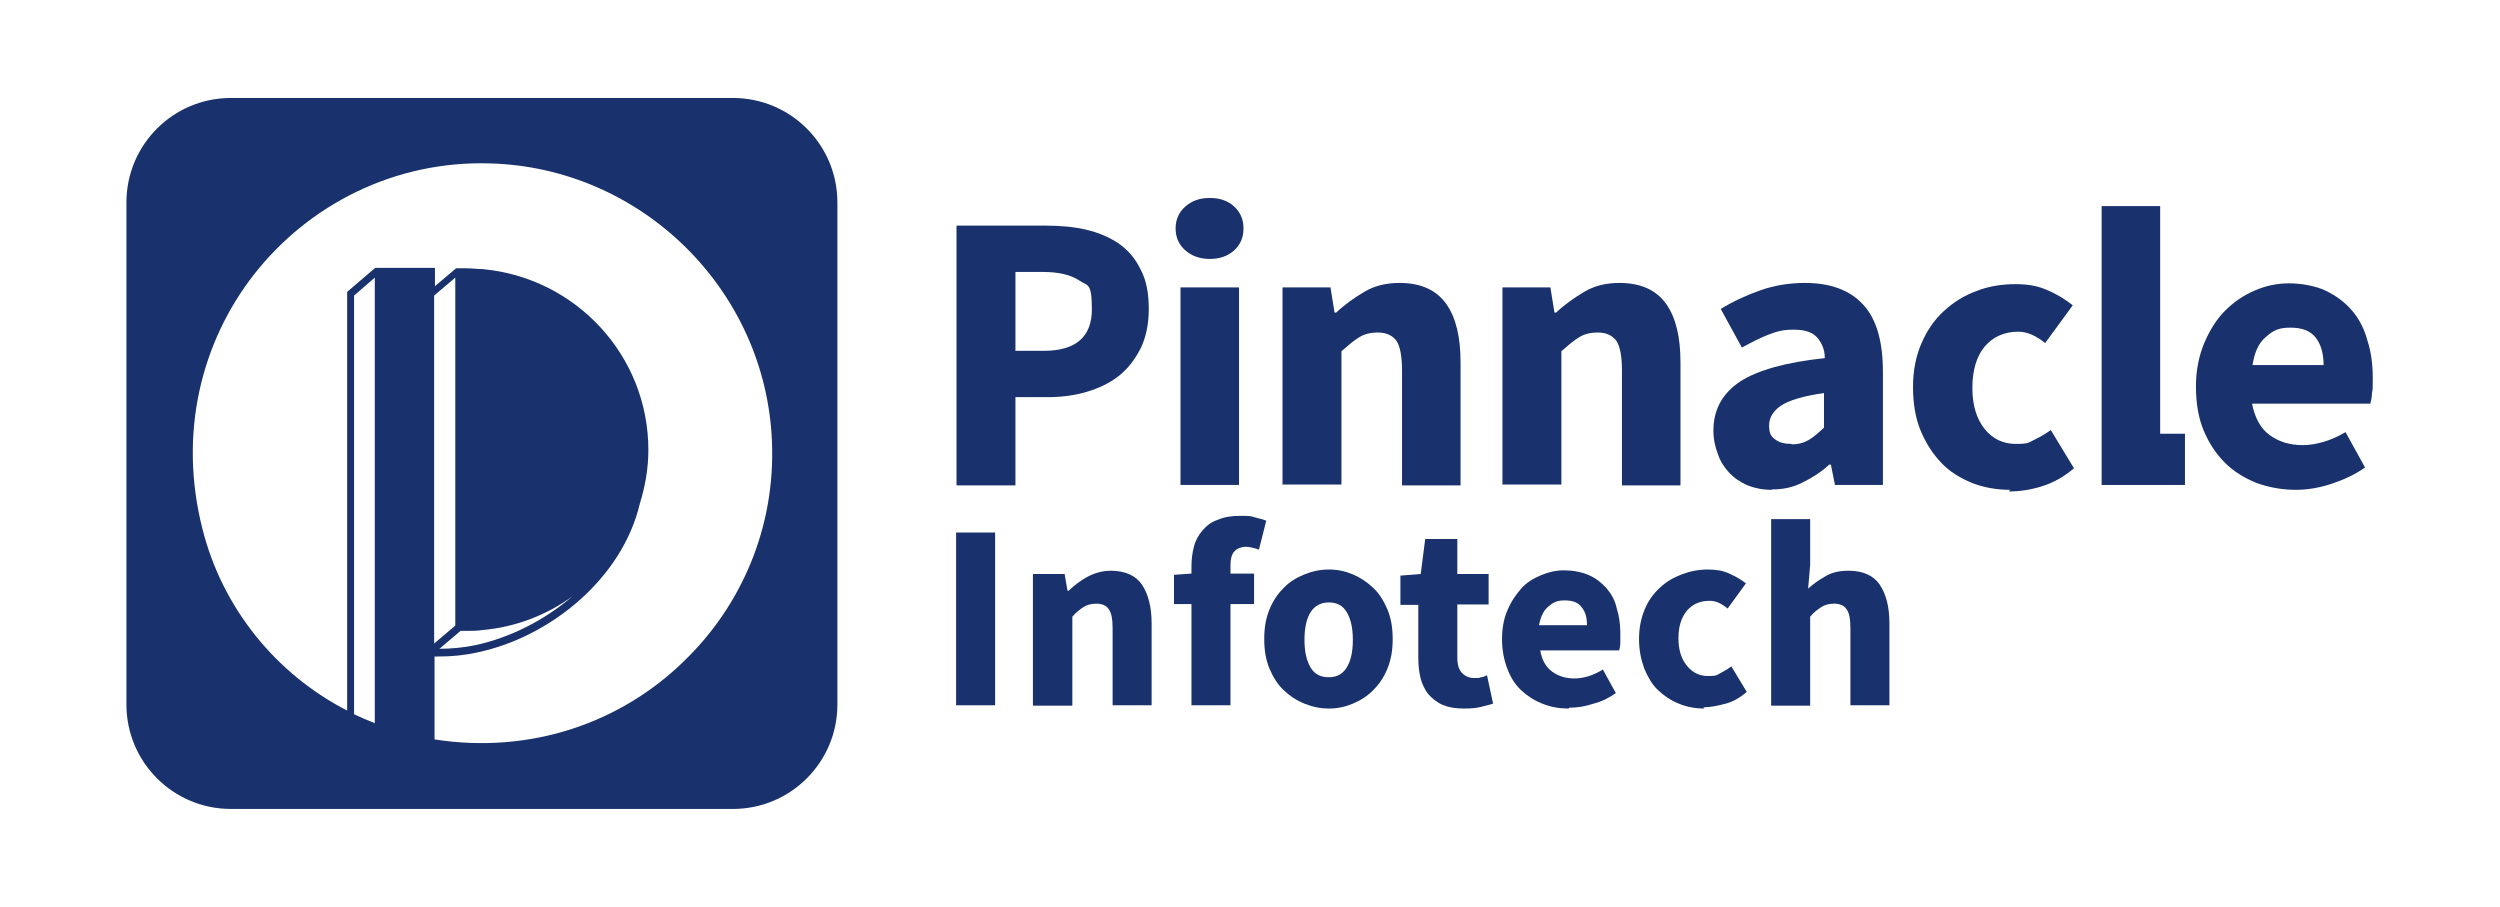 <?xml version="1.0" encoding="UTF-8"?>
<svg id="_レイヤー_3" xmlns="http://www.w3.org/2000/svg" version="1.1" viewBox="0 0 615 223">
  <!-- Generator: Adobe Illustrator 29.7.1, SVG Export Plug-In . SVG Version: 2.1.1 Build 8)  -->
  <g>
    <path d="M235.3,119.3v-63.8h22c3.5,0,6.9.3,9.9,1s5.8,1.9,8,3.4c2.3,1.6,4.1,3.7,5.4,6.4,1.4,2.6,2,5.9,2,9.7s-.7,7-2,9.7c-1.4,2.7-3.1,5-5.4,6.8s-4.9,3-7.9,3.9-6.2,1.3-9.6,1.3h-7.9v21.7h-14.4ZM249.7,86.3h7.1c7.8,0,11.8-3.4,11.8-10.2s-1.1-5.7-3.1-7.1c-2.1-1.4-5.1-2.1-9-2.1h-6.7v19.3Z" fill="#19326e"/>
    <path d="M297.6,63.7c-2.4,0-4.4-.7-6-2.1-1.6-1.4-2.4-3.2-2.4-5.4s.8-4,2.4-5.4,3.5-2.1,6-2.1,4.5.7,6,2.1,2.3,3.1,2.3,5.4-.8,4-2.3,5.4c-1.6,1.4-3.5,2.1-6,2.1ZM290.4,119.3v-48.6h14.4v48.6h-14.4Z" fill="#19326e"/>
    <path d="M315.5,119.3v-48.6h11.8l1,6.2h.4c2.1-2,4.4-3.6,6.9-5.1s5.4-2.2,8.7-2.2c5.3,0,9.1,1.8,11.5,5.2,2.4,3.4,3.5,8.2,3.5,14.4v30.2h-14.4v-28.3c0-3.5-.5-6-1.4-7.3-1-1.3-2.5-2-4.5-2s-3.4.4-4.7,1.2c-1.3.8-2.7,2-4.3,3.4v32.8h-14.4Z" fill="#19326e"/>
    <path d="M369.6,119.3v-48.6h11.8l1,6.2h.4c2.1-2,4.4-3.6,6.9-5.1s5.4-2.2,8.7-2.2c5.3,0,9.1,1.8,11.5,5.2,2.4,3.4,3.5,8.2,3.5,14.4v30.2h-14.4v-28.3c0-3.5-.5-6-1.4-7.3-1-1.3-2.5-2-4.5-2s-3.4.4-4.7,1.2c-1.3.8-2.7,2-4.3,3.4v32.8h-14.4Z" fill="#19326e"/>
    <path d="M435.9,120.5c-2.3,0-4.2-.4-6-1.1-1.8-.8-3.3-1.8-4.5-3.1-1.3-1.4-2.2-2.8-2.8-4.6-.7-1.8-1.1-3.7-1.1-5.8,0-5.1,2.2-9.1,6.5-12,4.3-2.8,11.3-4.8,20.9-5.8,0-2.2-.8-3.8-1.9-5.1-1.2-1.3-3-1.9-5.7-1.9s-4.1.4-6.2,1.2c-2.1.8-4.2,1.9-6.6,3.2l-5.2-9.5c3.1-1.9,6.4-3.4,9.8-4.6s7.1-1.8,10.9-1.8c6.3,0,11.1,1.8,14.3,5.3,3.3,3.5,4.9,9.1,4.9,16.6v27.8h-11.8l-1-5h-.4c-2.1,1.9-4.3,3.3-6.6,4.4-2.3,1.2-4.8,1.7-7.5,1.7h0ZM440.8,109.3c1.7,0,3-.4,4.2-1.1,1.2-.7,2.4-1.8,3.7-3v-8.5c-5.1.7-8.6,1.8-10.6,3.1-2,1.4-2.9,3-2.9,4.9s.5,2.7,1.5,3.4c1,.8,2.4,1.1,4,1.1h0Z" fill="#19326e"/>
    <path d="M494.5,120.5c-3.4,0-6.6-.6-9.4-1.7-2.9-1.2-5.4-2.7-7.5-4.9s-3.8-4.8-5.1-7.9c-1.3-3.1-1.9-6.8-1.9-10.8s.7-7.6,2.1-10.8,3.2-5.8,5.5-7.9c2.4-2.2,5-3.8,8-4.9,3-1.2,6.3-1.7,9.6-1.7s5.7.5,7.9,1.5c2.4,1,4.4,2.3,6.2,3.7l-6.8,9.3c-2.3-1.9-4.5-2.8-6.6-2.8-3.5,0-6.3,1.3-8.3,3.7s-3,5.9-3,10.1,1,7.6,3,10.1,4.6,3.7,7.7,3.7,3.1-.3,4.5-1c1.5-.7,2.8-1.5,4.1-2.4l5.7,9.4c-2.5,2.1-5,3.5-7.8,4.4s-5.6,1.3-8.2,1.3l.3-.4Z" fill="#19326e"/>
    <path d="M564.8,120.5c-3.4,0-6.7-.6-9.7-1.7-3-1.2-5.6-2.8-7.8-5s-3.9-4.8-5.2-7.9c-1.3-3.1-1.9-6.8-1.9-10.8s.7-7.4,2-10.6c1.3-3.1,3-5.9,5.1-8,2.2-2.2,4.5-3.8,7.3-5,2.7-1.2,5.6-1.8,8.5-1.8s6.5.6,9,1.8c2.5,1.2,4.7,2.8,6.5,4.9s3,4.5,3.8,7.4c.9,2.8,1.3,5.9,1.3,9.2s0,2.5-.2,3.7c0,1.2-.3,2.1-.4,2.6h-29.1c.7,3.5,2.1,6.1,4.3,7.7,2.3,1.7,5,2.5,8.2,2.5s7-1.1,10.5-3.2l4.8,8.7c-2.4,1.7-5.2,3-8.2,4-3,1-6,1.5-8.9,1.5h.2ZM554.1,89.8h17.5c0-2.7-.6-5-1.9-6.7-1.3-1.7-3.3-2.5-6.3-2.5s-4.3.8-6,2.3c-1.8,1.5-2.8,3.8-3.3,7h0Z" fill="#19326e"/>
    <path d="M235.2,173.5v-42.5h9.6v42.5h-9.6Z" fill="#19326e"/>
    <path d="M254.1,173.5v-32.3h7.8l.7,4.1h.3c1.4-1.3,2.9-2.5,4.6-3.4s3.6-1.5,5.8-1.5c3.5,0,6.1,1.2,7.6,3.4,1.6,2.4,2.4,5.5,2.4,9.6v20.1h-9.6v-18.9c0-2.4-.3-3.9-1-4.8-.6-.9-1.7-1.3-3-1.3s-2.3.3-3.1.8c-.9.6-1.9,1.3-2.8,2.4v21.9h-9.6,0Z" fill="#19326e"/>
    <path d="M293.1,173.5v-24.9h-4.3v-7.2l4.3-.3v-1.8c0-1.7.2-3.3.6-4.8.4-1.6,1.1-2.8,2.1-4,1-1.2,2.2-2.1,3.7-2.6,1.6-.7,3.3-1,5.6-1s2.5,0,3.7.4c1.1.3,2.1.5,2.7.8l-1.8,7.1c-1.2-.4-2.4-.7-3.3-.7s-2.1.4-2.7,1.1c-.7.7-1,1.9-1,3.5v2h5.8v7.5h-5.8v24.9h-9.6Z" fill="#19326e"/>
    <path d="M326.9,174.3c-2.1,0-4-.4-6-1.2s-3.6-1.9-5.1-3.3-2.6-3.2-3.5-5.3c-.9-2.2-1.3-4.5-1.3-7.3s.4-5.1,1.3-7.3,2.1-3.9,3.5-5.3c1.5-1.5,3.1-2.5,5.1-3.3,2-.8,3.9-1.2,6-1.2s4,.4,5.9,1.2,3.5,1.9,5,3.3,2.6,3.2,3.5,5.3c.9,2.2,1.3,4.5,1.3,7.3s-.4,5.1-1.3,7.3-2.1,3.9-3.5,5.3c-1.5,1.5-3.1,2.5-5,3.3-1.9.8-3.8,1.2-5.9,1.2ZM326.9,166.6c2,0,3.4-.8,4.4-2.4s1.5-3.9,1.5-6.8-.5-5.1-1.5-6.8-2.5-2.4-4.4-2.4-3.5.8-4.5,2.4-1.5,3.9-1.5,6.8.5,5.1,1.5,6.8,2.5,2.4,4.5,2.4Z" fill="#19326e"/>
    <path d="M360,174.3c-2,0-3.7-.3-5.1-.9-1.4-.6-2.5-1.5-3.4-2.5s-1.6-2.5-2-3.9c-.4-1.6-.6-3.2-.6-5.1v-13.1h-4.4v-7.2l5-.4,1.1-8.6h7.9v8.6h7.7v7.5h-7.7v13c0,1.9.4,3.1,1.2,3.9.8.8,1.8,1.2,3,1.2s1.1,0,1.6-.2c.6,0,1.1-.3,1.5-.5l1.5,7c-.9.3-1.9.5-3,.8s-2.5.4-4.1.4h0Z" fill="#19326e"/>
    <path d="M385.9,174.3c-2.4,0-4.5-.4-6.5-1.2s-3.7-1.9-5.2-3.3-2.6-3.2-3.4-5.3c-.8-2.1-1.3-4.5-1.3-7.2s.4-5,1.3-7.1c.9-2.2,2.1-3.9,3.4-5.4s3-2.5,4.9-3.3c1.9-.8,3.7-1.2,5.7-1.2s4.3.4,6.1,1.2c1.8.8,3.1,1.9,4.3,3.2,1.2,1.4,2.1,3,2.5,4.9.6,1.9.9,3.9.9,6.2s0,1.7,0,2.4-.2,1.4-.3,1.8h-19.4c.4,2.4,1.4,4.1,2.9,5.2,1.5,1.1,3.3,1.7,5.5,1.7s4.6-.7,7-2.2l3.2,5.8c-1.7,1.2-3.5,2.1-5.5,2.6-2.1.7-4,1-6,1h0ZM378.7,153.8h11.7c0-1.9-.4-3.3-1.3-4.4-.8-1.2-2.3-1.7-4.2-1.7s-2.8.5-4,1.5-1.9,2.5-2.3,4.6h0Z" fill="#19326e"/>
    <path d="M419.3,174.3c-2.3,0-4.4-.4-6.3-1.2-2-.8-3.6-1.9-5.1-3.3s-2.5-3.2-3.4-5.3c-.8-2.2-1.3-4.5-1.3-7.3s.5-5.1,1.4-7.3,2.2-3.9,3.7-5.3c1.6-1.5,3.3-2.5,5.4-3.3,2.1-.8,4.2-1.2,6.4-1.2s3.8.3,5.3,1c1.6.7,2.9,1.5,4.1,2.4l-4.5,6.2c-1.6-1.3-2.9-1.9-4.4-1.9-2.4,0-4.2.8-5.6,2.4-1.4,1.7-2.1,3.9-2.1,6.8s.7,5.1,2.1,6.8,3.1,2.5,5.2,2.5,2.1-.2,3-.7,1.9-1,2.7-1.7l3.8,6.3c-1.6,1.4-3.3,2.4-5.2,2.9s-3.7.9-5.5.9l.2.2Z" fill="#19326e"/>
    <path d="M435.7,173.5v-45.8h9.6v11.3l-.5,5.8c1.2-1.1,2.6-2.1,4.2-3,1.6-1,3.5-1.4,5.8-1.4,3.5,0,6.1,1.2,7.6,3.4,1.6,2.4,2.4,5.5,2.4,9.6v20.1h-9.6v-18.9c0-2.4-.3-3.9-1-4.8-.6-.9-1.7-1.3-3-1.3s-2.3.3-3.1.8c-.9.6-1.9,1.3-2.8,2.4v21.9h-9.6,0Z" fill="#19326e"/>
    <polygon points="531.4 106.7 531.4 50.7 517 50.7 517 119.3 523.2 119.3 531.4 119.3 537.5 119.3 537.5 106.7 531.4 106.7" fill="#19326e"/>
  </g>
  <path d="M180.3,24.1H56.8c-14.2,0-25.7,11.5-25.7,25.7v123.5c0,14.2,11.5,25.7,25.7,25.7h123.5c14.2,0,25.7-11.5,25.7-25.7V49.8c0-14.2-11.5-25.7-25.7-25.7ZM113.2,155.2h1.5c1.3,0,2.6,0,3.9-.2,8.2-.7,15.9-3.7,22.2-8.3-7,6-15.5,10.2-23.8,12-2.9.6-6,.9-8.9.9l5.2-4.4h0ZM112,153.9l-5.2,4.4v-85.6l5.2-4.4v85.6ZM92.2,177.9c-1.8-.7-3.4-1.4-5.1-2.2v-103l5.1-4.4v109.6h0ZM168.2,162.7c-15.4,15-37.5,22.9-61.3,19.2v-20.4h1c3.2,0,6.4-.3,9.5-1,18.1-3.8,35.7-18.3,40-36.6,1.3-4.2,2.1-8.6,2.1-13.2,0-23.3-17.9-42.4-40.8-44.5-1.3,0-2.6-.2-3.9-.2h-2.6l-5.2,4.4v-4.5h-14.7l-6.9,5.9v103c-17.5-9-30.7-25.2-35.6-44.7-6-23.6-.2-46.1,12.7-62.6,13.4-17.1,34.5-28,58-27.3,37.3,1,67.9,31.1,69.4,68.4.9,21.2-7.6,40.5-21.6,54h0Z" fill="#19326e"/>
</svg>